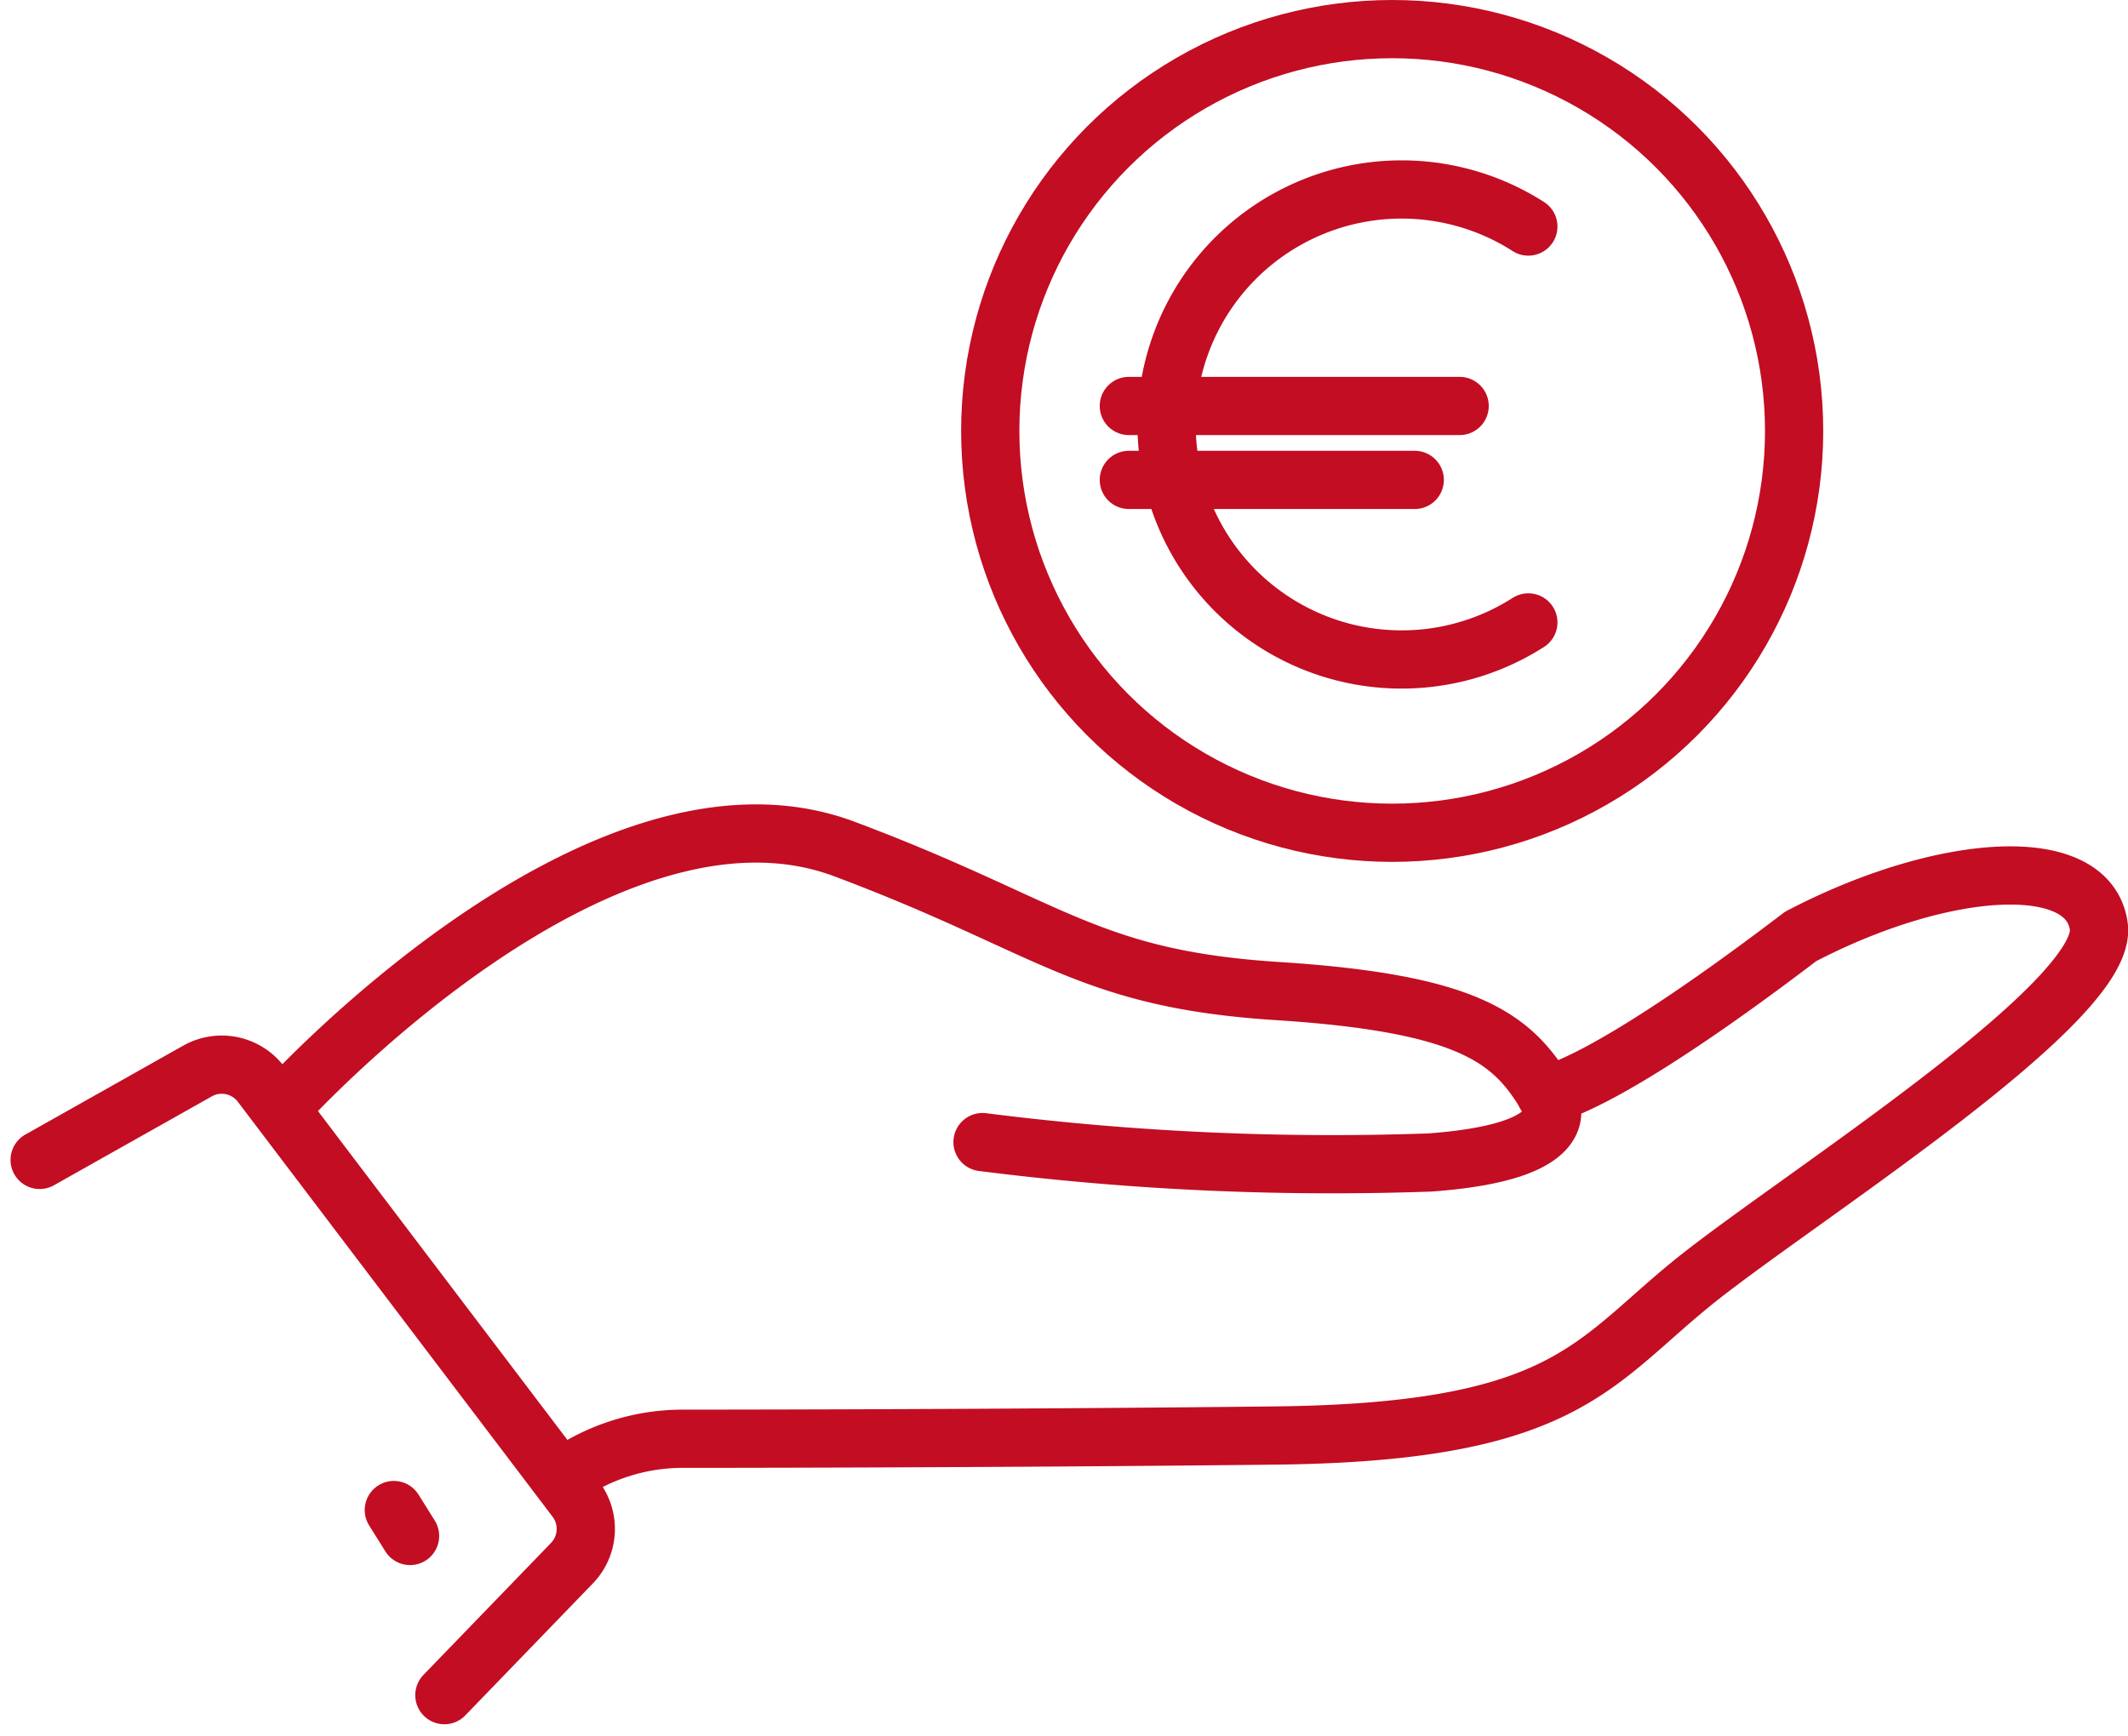 <svg xmlns="http://www.w3.org/2000/svg" width="73.084" height="59.646" viewBox="0 0 73.084 59.646">
  <g id="ICON_-_Euro" data-name="ICON - Euro" transform="translate(1.362 1)">
    <g id="Groupe_399" data-name="Groupe 399" transform="translate(407.837 -140.244)">
      <path id="Tracé_12895" data-name="Tracé 12895" d="M11,867.193l5.422-3.054a1.693,1.693,0,0,1,2.18.452l10.81,14.255a1.693,1.693,0,0,1-.131,2.2L24.9,885.58" transform="translate(-418.837 -688.103)" fill="none" stroke="#c20d23" stroke-linecap="round" stroke-linejoin="round" stroke-width="2"/>
      <path id="Tracé_12896" data-name="Tracé 12896" d="M211.723,683.008s10.822-11.958,19.259-8.794c7.125,2.672,8.319,4.46,14.876,4.88s8.056,1.62,9.214,3.544c0,0,1.626,1.929-3.968,2.344a95.124,95.124,0,0,1-15.378-.7" transform="translate(-611.181 -505.804)" fill="none" stroke="#c20d23" stroke-linecap="round" stroke-linejoin="round" stroke-width="2"/>
      <path id="Tracé_12897" data-name="Tracé 12897" d="M474.831,715.781s1.737-.092,8.751-5.436c4.9-2.56,9.908-2.894,10.242-.334s-10.019,9.128-13.693,12.023-4.453,5.343-14.583,5.455-20.372.111-20.372.111a7.07,7.07,0,0,0-4.119,1.336" transform="translate(-830.941 -538.931)" fill="none" stroke="#c20d23" stroke-linecap="round" stroke-linejoin="round" stroke-width="2"/>
      <ellipse id="Ellipse_17" data-name="Ellipse 17" cx="13.804" cy="13.804" rx="13.804" ry="13.804" transform="translate(-375.19 140.244)" fill="none" stroke="#c20d23" stroke-linecap="round" stroke-linejoin="round" stroke-width="2"/>
      <line id="Ligne_135" data-name="Ligne 135" x2="0.557" y2="0.891" transform="translate(-395.673 191.118)" fill="none" stroke="#c20d23" stroke-linecap="round" stroke-linejoin="round" stroke-width="2"/>
      <path id="Tracé_12898" data-name="Tracé 12898" d="M950.453,144.992a8.073,8.073,0,1,0,0,13.6" transform="translate(-1307.163 2.034)" fill="none" stroke="#c20d23" stroke-linecap="round" stroke-linejoin="round" stroke-width="2"/>
      <line id="Ligne_136" data-name="Ligne 136" x2="9.819" transform="translate(-370.43 155.73)" fill="none" stroke="#c20d23" stroke-linecap="round" stroke-linejoin="round" stroke-width="2"/>
      <line id="Ligne_137" data-name="Ligne 137" x2="11.361" transform="translate(-370.43 153.19)" fill="none" stroke="#c20d23" stroke-linecap="round" stroke-linejoin="round" stroke-width="2"/>
    </g>
  </g>
</svg>
